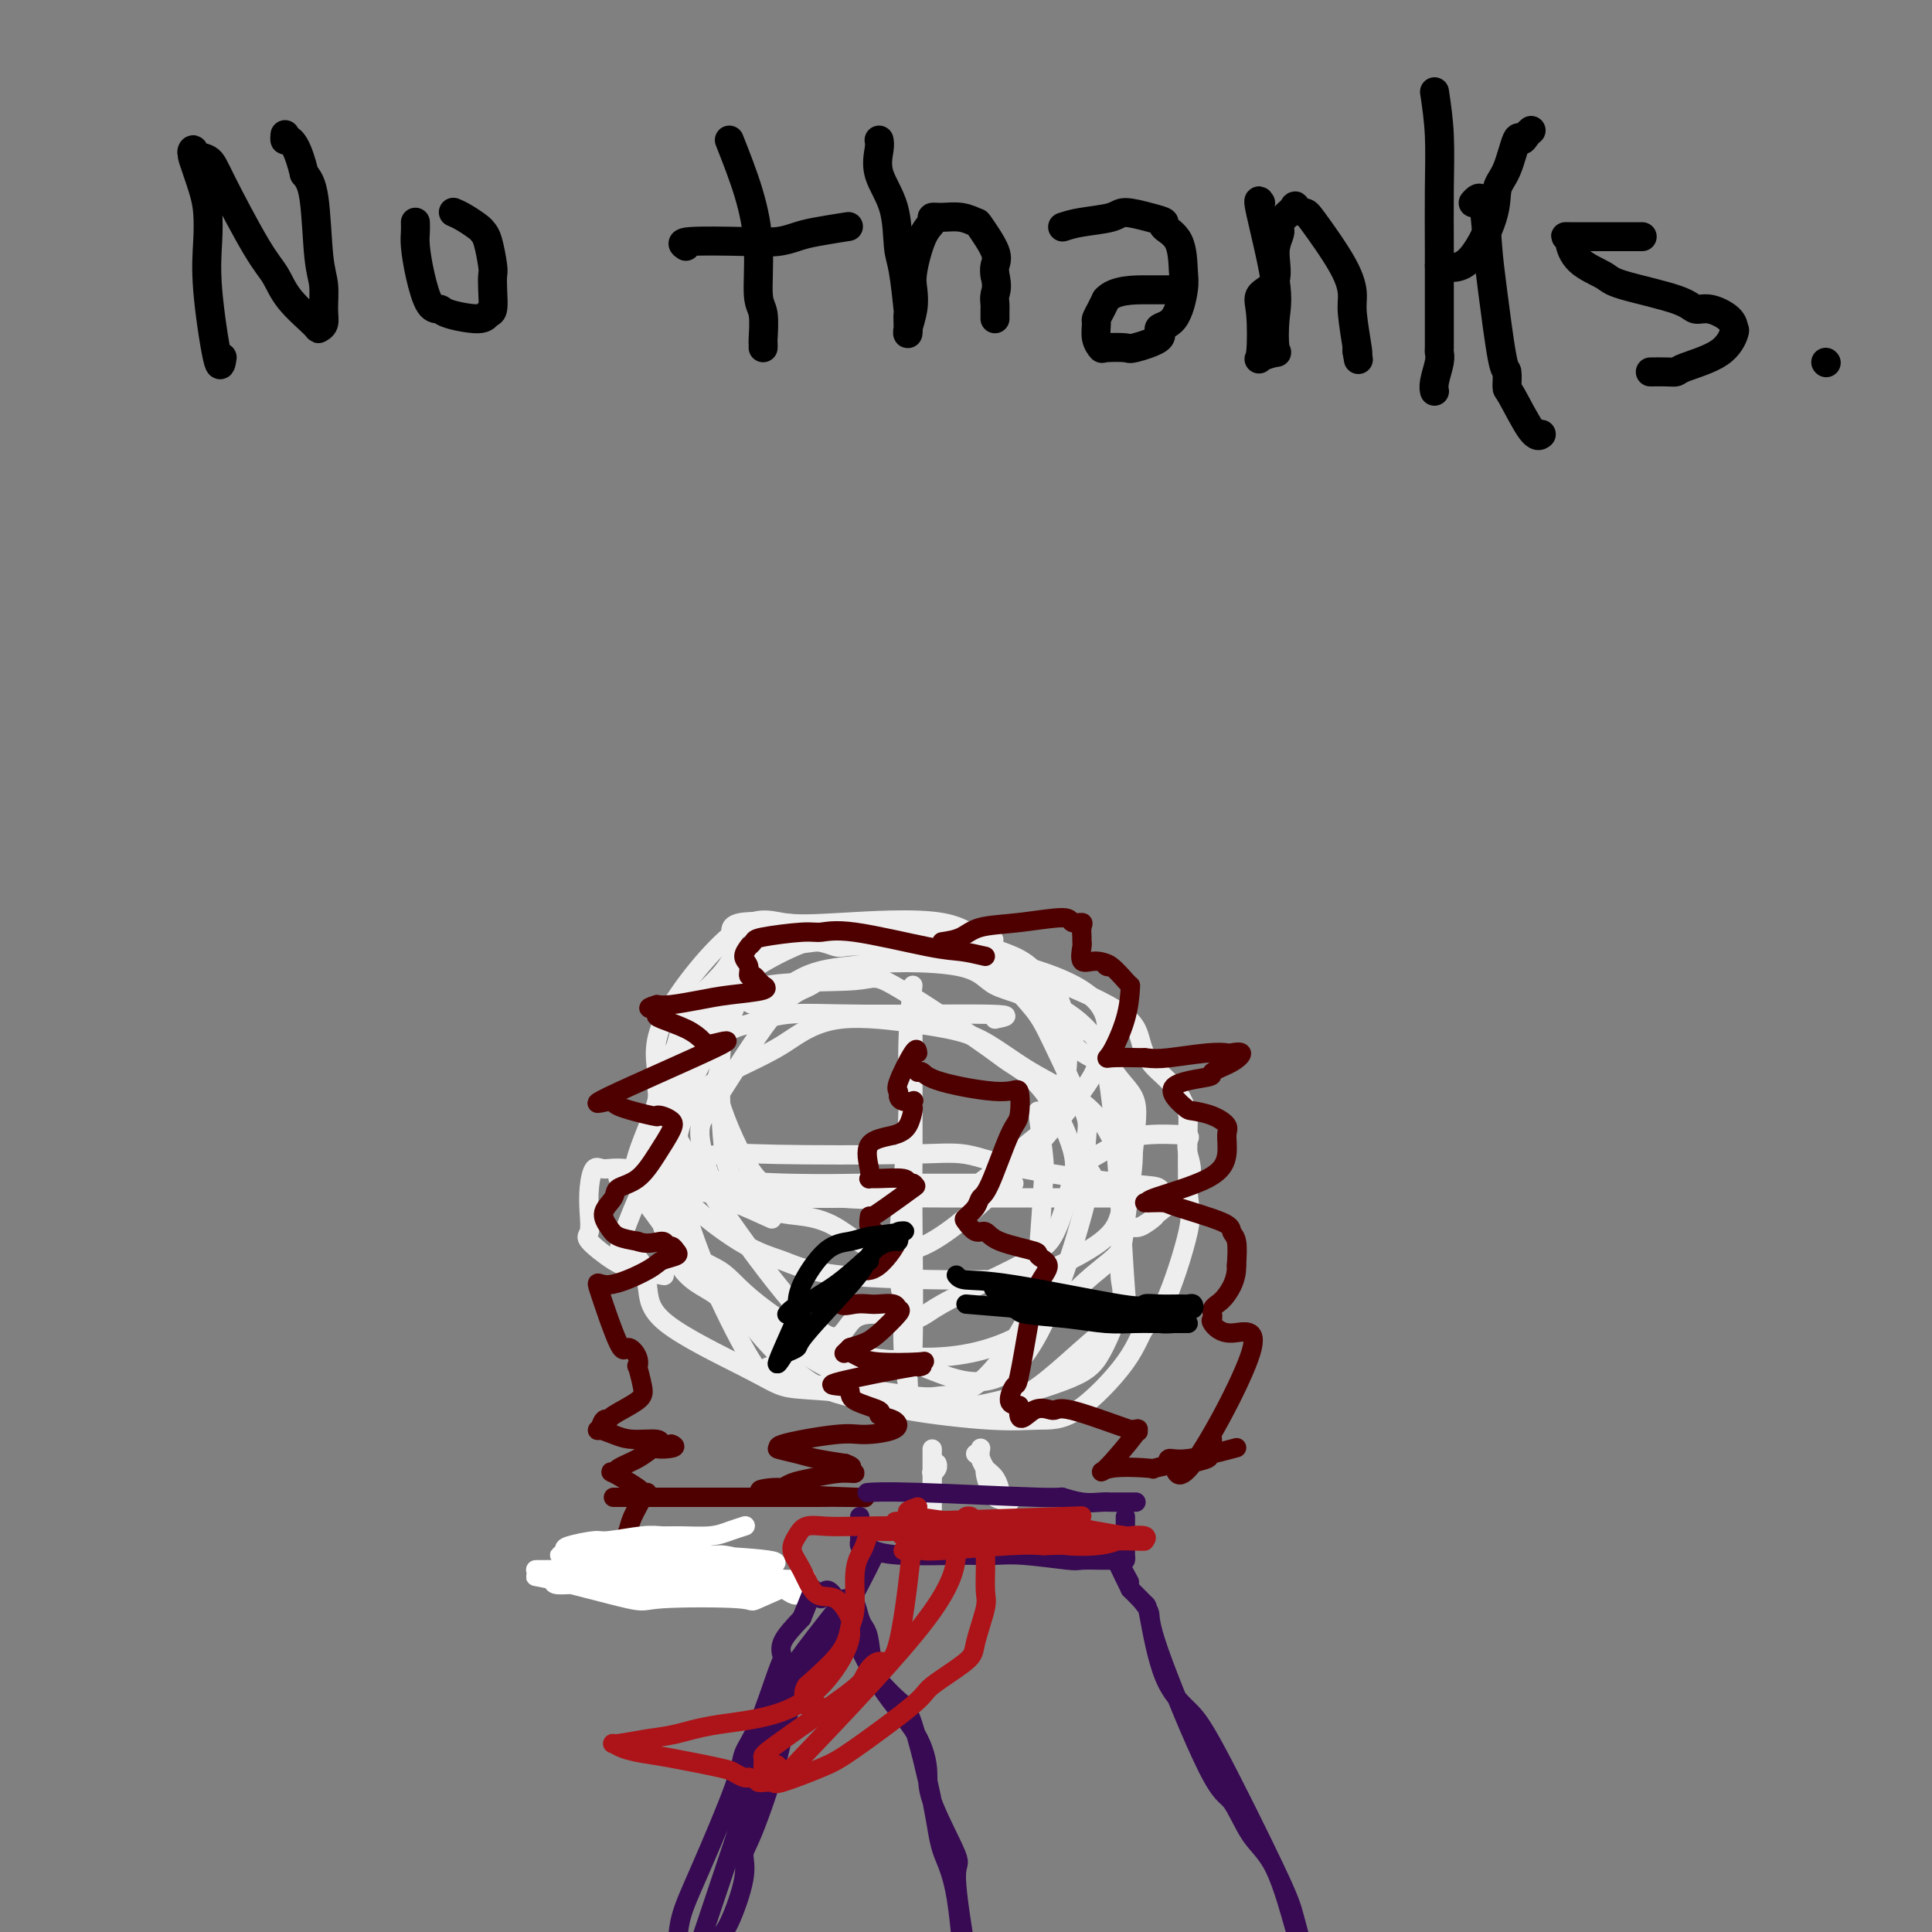 <svg viewBox='0 0 400 400' version='1.1' xmlns='http://www.w3.org/2000/svg' xmlns:xlink='http://www.w3.org/1999/xlink'><rect x="0" y="0" width="400" height="400" fill="#808080" stroke="none"/><g fill='none' stroke='#000000' stroke-width='6' stroke-linecap='round' stroke-linejoin='round'><path d='M46,74c-0.197,1.323 -0.394,2.647 -1,0c-0.606,-2.647 -1.620,-9.263 -2,-14c-0.380,-4.737 -0.126,-7.594 0,-10c0.126,-2.406 0.126,-4.362 0,-6c-0.126,-1.638 -0.376,-2.957 -1,-5c-0.624,-2.043 -1.621,-4.808 -2,-6c-0.379,-1.192 -0.139,-0.810 0,-1c0.139,-0.190 0.175,-0.953 0,-1c-0.175,-0.047 -0.563,0.622 0,1c0.563,0.378 2.077,0.465 3,1c0.923,0.535 1.257,1.516 3,5c1.743,3.484 4.897,9.470 7,13c2.103,3.530 3.156,4.604 4,6c0.844,1.396 1.480,3.113 3,5c1.520,1.887 3.925,3.944 5,5c1.075,1.056 0.821,1.112 1,1c0.179,-0.112 0.792,-0.393 1,-1c0.208,-0.607 0.012,-1.541 0,-3c-0.012,-1.459 0.162,-3.443 0,-5c-0.162,-1.557 -0.659,-2.689 -1,-6c-0.341,-3.311 -0.526,-8.803 -1,-12c-0.474,-3.197 -1.237,-4.098 -2,-5'/><path d='M63,36c-1.238,-5.159 -2.332,-6.558 -3,-7c-0.668,-0.442 -0.911,0.073 -1,0c-0.089,-0.073 -0.026,-0.735 0,-1c0.026,-0.265 0.013,-0.132 0,0'/><path d='M86,46c0.018,0.641 0.036,1.281 0,2c-0.036,0.719 -0.127,1.516 0,3c0.127,1.484 0.472,3.656 1,6c0.528,2.344 1.241,4.859 2,6c0.759,1.141 1.566,0.908 2,1c0.434,0.092 0.495,0.510 2,1c1.505,0.490 4.456,1.053 6,1c1.544,-0.053 1.682,-0.721 2,-1c0.318,-0.279 0.814,-0.169 1,-1c0.186,-0.831 0.060,-2.604 0,-4c-0.060,-1.396 -0.056,-2.414 0,-3c0.056,-0.586 0.163,-0.738 0,-2c-0.163,-1.262 -0.597,-3.634 -1,-5c-0.403,-1.366 -0.774,-1.725 -1,-2c-0.226,-0.275 -0.308,-0.465 -1,-1c-0.692,-0.535 -1.994,-1.413 -3,-2c-1.006,-0.587 -1.716,-0.882 -2,-1c-0.284,-0.118 -0.142,-0.059 0,0'/><path d='M151,29c1.456,3.685 2.912,7.370 4,11c1.088,3.630 1.808,7.206 2,11c0.192,3.794 -0.145,7.805 0,10c0.145,2.195 0.771,2.574 1,4c0.229,1.426 0.061,3.898 0,5c-0.061,1.102 -0.017,0.835 0,1c0.017,0.165 0.005,0.761 0,1c-0.005,0.239 -0.002,0.119 0,0'/><path d='M142,51c-0.638,-0.416 -1.276,-0.832 1,-1c2.276,-0.168 7.465,-0.087 11,0c3.535,0.087 5.414,0.181 7,0c1.586,-0.181 2.879,-0.636 4,-1c1.121,-0.364 2.071,-0.636 4,-1c1.929,-0.364 4.837,-0.818 6,-1c1.163,-0.182 0.582,-0.091 0,0'/><path d='M182,29c0.084,0.433 0.169,0.865 0,2c-0.169,1.135 -0.591,2.971 0,5c0.591,2.029 2.197,4.251 3,7c0.803,2.749 0.804,6.024 1,8c0.196,1.976 0.589,2.653 1,5c0.411,2.347 0.841,6.366 1,8c0.159,1.634 0.046,0.885 0,1c-0.046,0.115 -0.026,1.094 0,2c0.026,0.906 0.058,1.740 0,2c-0.058,0.260 -0.206,-0.055 0,-1c0.206,-0.945 0.767,-2.519 1,-4c0.233,-1.481 0.138,-2.870 0,-4c-0.138,-1.130 -0.320,-2.001 0,-4c0.320,-1.999 1.141,-5.125 2,-7c0.859,-1.875 1.754,-2.498 2,-3c0.246,-0.502 -0.158,-0.881 0,-1c0.158,-0.119 0.877,0.023 2,0c1.123,-0.023 2.651,-0.210 4,0c1.349,0.210 2.519,0.819 3,1c0.481,0.181 0.273,-0.065 1,1c0.727,1.065 2.388,3.441 3,5c0.612,1.559 0.175,2.303 0,3c-0.175,0.697 -0.087,1.349 0,2'/><path d='M206,57c0.619,2.503 0.166,3.262 0,4c-0.166,0.738 -0.044,1.455 0,2c0.044,0.545 0.012,0.917 0,1c-0.012,0.083 -0.003,-0.122 0,0c0.003,0.122 0.001,0.571 0,1c-0.001,0.429 -0.000,0.837 0,1c0.000,0.163 0.000,0.082 0,0'/><path d='M220,47c1.068,-0.346 2.137,-0.692 4,-1c1.863,-0.308 4.521,-0.578 6,-1c1.479,-0.422 1.780,-0.997 3,-1c1.220,-0.003 3.360,0.565 5,1c1.640,0.435 2.780,0.735 3,1c0.220,0.265 -0.481,0.495 0,1c0.481,0.505 2.144,1.286 3,3c0.856,1.714 0.903,4.360 1,6c0.097,1.640 0.243,2.275 0,4c-0.243,1.725 -0.874,4.539 -2,6c-1.126,1.461 -2.747,1.568 -3,2c-0.253,0.432 0.861,1.189 0,2c-0.861,0.811 -3.699,1.677 -5,2c-1.301,0.323 -1.066,0.104 -2,0c-0.934,-0.104 -3.036,-0.093 -4,0c-0.964,0.093 -0.791,0.268 -1,0c-0.209,-0.268 -0.799,-0.978 -1,-2c-0.201,-1.022 -0.013,-2.356 0,-3c0.013,-0.644 -0.150,-0.596 0,-1c0.150,-0.404 0.614,-1.258 1,-2c0.386,-0.742 0.693,-1.371 1,-2'/><path d='M229,62c1.694,-2.000 5.928,-2.000 8,-2c2.072,0.000 1.981,0.000 3,0c1.019,-0.000 3.148,-0.000 4,0c0.852,0.000 0.426,0.000 0,0'/><path d='M261,42c-0.338,-0.544 -0.676,-1.089 0,2c0.676,3.089 2.366,9.811 3,14c0.634,4.189 0.212,5.844 0,8c-0.212,2.156 -0.214,4.814 0,6c0.214,1.186 0.643,0.900 0,1c-0.643,0.100 -2.357,0.585 -3,1c-0.643,0.415 -0.216,0.762 0,-1c0.216,-1.762 0.220,-5.631 0,-8c-0.220,-2.369 -0.665,-3.238 0,-4c0.665,-0.762 2.439,-1.416 3,-3c0.561,-1.584 -0.090,-4.096 0,-6c0.090,-1.904 0.921,-3.200 1,-4c0.079,-0.800 -0.593,-1.104 0,-2c0.593,-0.896 2.453,-2.383 3,-3c0.547,-0.617 -0.217,-0.363 0,0c0.217,0.363 1.416,0.834 2,1c0.584,0.166 0.552,0.028 2,2c1.448,1.972 4.374,6.056 6,9c1.626,2.944 1.951,4.748 2,6c0.049,1.252 -0.179,1.953 0,4c0.179,2.047 0.765,5.442 1,7c0.235,1.558 0.117,1.279 0,1'/><path d='M281,73c0.467,2.800 0.133,0.800 0,0c-0.133,-0.800 -0.067,-0.400 0,0'/><path d='M297,19c0.423,2.841 0.845,5.682 1,9c0.155,3.318 0.041,7.112 0,11c-0.041,3.888 -0.010,7.869 0,13c0.010,5.131 -0.001,11.412 0,15c0.001,3.588 0.014,4.482 0,5c-0.014,0.518 -0.056,0.661 0,1c0.056,0.339 0.211,0.874 0,2c-0.211,1.126 -0.788,2.842 -1,4c-0.212,1.158 -0.061,1.760 0,2c0.061,0.240 0.030,0.120 0,0'/><path d='M298,55c1.988,0.434 3.975,0.868 6,-1c2.025,-1.868 4.087,-6.037 5,-9c0.913,-2.963 0.678,-4.720 1,-6c0.322,-1.280 1.200,-2.084 2,-4c0.800,-1.916 1.521,-4.944 2,-6c0.479,-1.056 0.716,-0.139 1,0c0.284,0.139 0.615,-0.501 1,-1c0.385,-0.499 0.824,-0.857 1,-1c0.176,-0.143 0.088,-0.072 0,0'/><path d='M305,42c0.748,-0.855 1.497,-1.710 2,0c0.503,1.710 0.762,5.986 1,9c0.238,3.014 0.456,4.766 1,9c0.544,4.234 1.413,10.950 2,14c0.587,3.050 0.893,2.435 1,3c0.107,0.565 0.015,2.309 0,3c-0.015,0.691 0.048,0.330 1,2c0.952,1.670 2.795,5.373 4,7c1.205,1.627 1.773,1.179 2,1c0.227,-0.179 0.114,-0.090 0,0'/><path d='M340,49c-0.214,-0.000 -0.428,-0.000 -1,0c-0.572,0.000 -1.503,0.000 -2,0c-0.497,-0.000 -0.561,-0.002 -3,0c-2.439,0.002 -7.253,0.007 -9,0c-1.747,-0.007 -0.429,-0.025 0,0c0.429,0.025 -0.033,0.093 0,1c0.033,0.907 0.561,2.654 2,4c1.439,1.346 3.791,2.293 5,3c1.209,0.707 1.277,1.176 4,2c2.723,0.824 8.102,2.004 11,3c2.898,0.996 3.314,1.808 4,2c0.686,0.192 1.643,-0.238 3,0c1.357,0.238 3.113,1.142 4,2c0.887,0.858 0.904,1.670 1,2c0.096,0.330 0.270,0.180 0,1c-0.270,0.820 -0.983,2.612 -3,4c-2.017,1.388 -5.336,2.372 -7,3c-1.664,0.628 -1.673,0.900 -2,1c-0.327,0.100 -0.973,0.027 -2,0c-1.027,-0.027 -2.436,-0.008 -3,0c-0.564,0.008 -0.282,0.004 0,0'/><path d='M378,75c0.000,0.000 0.100,0.100 0.1,0.1'/></g>
<g fill='none' stroke='#EEEEEE' stroke-width='4' stroke-linecap='round' stroke-linejoin='round'><path d='M205,195c0.945,-0.398 1.889,-0.796 -3,-1c-4.889,-0.204 -15.612,-0.213 -22,0c-6.388,0.213 -8.442,0.647 -11,1c-2.558,0.353 -5.619,0.625 -8,1c-2.381,0.375 -4.081,0.855 -6,4c-1.919,3.145 -4.058,8.956 -5,13c-0.942,4.044 -0.687,6.320 -1,8c-0.313,1.680 -1.196,2.762 0,7c1.196,4.238 4.469,11.630 7,15c2.531,3.370 4.319,2.718 7,3c2.681,0.282 6.255,1.497 11,2c4.745,0.503 10.660,0.293 15,0c4.340,-0.293 7.104,-0.670 9,-1c1.896,-0.330 2.922,-0.612 6,-3c3.078,-2.388 8.206,-6.881 11,-9c2.794,-2.119 3.254,-1.863 4,-4c0.746,-2.137 1.777,-6.665 2,-11c0.223,-4.335 -0.361,-8.475 -1,-11c-0.639,-2.525 -1.331,-3.433 -3,-5c-1.669,-1.567 -4.313,-3.791 -7,-5c-2.687,-1.209 -5.416,-1.402 -12,-2c-6.584,-0.598 -17.024,-1.599 -23,-2c-5.976,-0.401 -7.488,-0.200 -9,0'/><path d='M166,195c-8.725,-0.561 -8.538,0.038 -10,4c-1.462,3.962 -4.574,11.287 -6,15c-1.426,3.713 -1.165,3.815 -1,8c0.165,4.185 0.235,12.455 1,17c0.765,4.545 2.226,5.365 4,7c1.774,1.635 3.863,4.084 7,5c3.137,0.916 7.324,0.299 12,3c4.676,2.701 9.841,8.721 20,3c10.159,-5.721 25.313,-23.184 31,-31c5.687,-7.816 1.907,-5.986 -1,-9c-2.907,-3.014 -4.943,-10.872 -8,-15c-3.057,-4.128 -7.137,-4.525 -10,-6c-2.863,-1.475 -4.509,-4.030 -10,-5c-5.491,-0.970 -14.827,-0.357 -21,0c-6.173,0.357 -9.183,0.459 -12,0c-2.817,-0.459 -5.441,-1.479 -10,2c-4.559,3.479 -11.052,11.456 -14,17c-2.948,5.544 -2.352,8.654 -2,12c0.352,3.346 0.458,6.927 0,10c-0.458,3.073 -1.482,5.637 -1,11c0.482,5.363 2.469,13.525 5,18c2.531,4.475 5.606,5.261 8,7c2.394,1.739 4.106,4.430 10,7c5.894,2.570 15.970,5.020 22,6c6.030,0.980 8.015,0.490 10,0'/><path d='M190,281c9.312,0.317 16.593,-1.891 22,-5c5.407,-3.109 8.940,-7.119 12,-10c3.060,-2.881 5.649,-4.632 7,-6c1.351,-1.368 1.466,-2.351 2,-7c0.534,-4.649 1.488,-12.963 2,-18c0.512,-5.037 0.581,-6.795 -1,-9c-1.581,-2.205 -4.814,-4.855 -5,-9c-0.186,-4.145 2.675,-9.783 -11,-15c-13.675,-5.217 -43.886,-10.012 -57,-11c-13.114,-0.988 -9.132,1.831 -9,5c0.132,3.169 -3.586,6.687 -6,9c-2.414,2.313 -3.523,3.421 -5,8c-1.477,4.579 -3.321,12.629 -4,17c-0.679,4.371 -0.191,5.062 0,7c0.191,1.938 0.086,5.122 3,9c2.914,3.878 8.846,8.450 13,11c4.154,2.550 6.531,3.077 9,4c2.469,0.923 5.029,2.240 12,3c6.971,0.760 18.353,0.962 24,1c5.647,0.038 5.558,-0.090 7,0c1.442,0.090 4.415,0.397 9,-1c4.585,-1.397 10.781,-4.499 14,-7c3.219,-2.501 3.461,-4.402 4,-6c0.539,-1.598 1.376,-2.892 2,-6c0.624,-3.108 1.035,-8.031 0,-13c-1.035,-4.969 -3.518,-9.985 -6,-15'/><path d='M228,217c-2.251,-3.876 -4.878,-6.065 -8,-8c-3.122,-1.935 -6.739,-3.615 -9,-5c-2.261,-1.385 -3.167,-2.475 -9,-4c-5.833,-1.525 -16.592,-3.487 -22,-4c-5.408,-0.513 -5.464,0.422 -7,0c-1.536,-0.422 -4.552,-2.201 -10,0c-5.448,2.201 -13.329,8.384 -17,14c-3.671,5.616 -3.131,10.666 -5,13c-1.869,2.334 -6.147,1.952 -1,12c5.147,10.048 19.720,30.525 27,38c7.280,7.475 7.269,1.948 10,0c2.731,-1.948 8.204,-0.316 11,0c2.796,0.316 2.914,-0.685 7,-3c4.086,-2.315 12.141,-5.945 16,-8c3.859,-2.055 3.522,-2.534 4,-3c0.478,-0.466 1.772,-0.917 3,-3c1.228,-2.083 2.390,-5.797 3,-8c0.610,-2.203 0.669,-2.896 1,-4c0.331,-1.104 0.936,-2.620 0,-6c-0.936,-3.380 -3.413,-8.625 -6,-12c-2.587,-3.375 -5.285,-4.880 -7,-6c-1.715,-1.120 -2.446,-1.855 -7,-5c-4.554,-3.145 -12.932,-8.699 -17,-11c-4.068,-2.301 -3.826,-1.350 -8,-1c-4.174,0.350 -12.764,0.100 -18,1c-5.236,0.900 -7.118,2.950 -9,5'/><path d='M150,209c-4.015,6.306 -9.552,19.572 -12,26c-2.448,6.428 -1.806,6.018 -1,9c0.806,2.982 1.777,9.357 4,13c2.223,3.643 5.699,4.555 8,6c2.301,1.445 3.427,3.422 8,7c4.573,3.578 12.594,8.757 17,11c4.406,2.243 5.198,1.552 7,1c1.802,-0.552 4.616,-0.963 10,1c5.384,1.963 13.339,6.302 20,-1c6.661,-7.302 12.028,-26.245 14,-34c1.972,-7.755 0.550,-4.323 0,-5c-0.550,-0.677 -0.226,-5.463 0,-8c0.226,-2.537 0.355,-2.825 -1,-6c-1.355,-3.175 -4.193,-9.237 -6,-13c-1.807,-3.763 -2.583,-5.227 -4,-7c-1.417,-1.773 -3.475,-3.855 -5,-6c-1.525,-2.145 -2.516,-4.353 -6,-6c-3.484,-1.647 -9.461,-2.732 -14,-3c-4.539,-0.268 -7.639,0.280 -10,0c-2.361,-0.280 -3.981,-1.388 -9,0c-5.019,1.388 -13.435,5.272 -20,11c-6.565,5.728 -11.278,13.300 -13,17c-1.722,3.700 -0.451,3.528 -1,6c-0.549,2.472 -2.917,7.589 -4,11c-1.083,3.411 -0.881,5.118 0,7c0.881,1.882 2.440,3.941 4,6'/><path d='M136,252c3.184,4.687 9.144,9.905 13,14c3.856,4.095 5.609,7.065 8,10c2.391,2.935 5.419,5.833 8,8c2.581,2.167 4.714,3.602 10,5c5.286,1.398 13.726,2.758 19,3c5.274,0.242 7.381,-0.635 10,-1c2.619,-0.365 5.751,-0.217 11,-4c5.249,-3.783 12.615,-11.496 16,-13c3.385,-1.504 2.789,3.201 2,-7c-0.789,-10.201 -1.770,-35.308 -4,-46c-2.230,-10.692 -5.709,-6.970 -8,-7c-2.291,-0.030 -3.395,-3.812 -6,-6c-2.605,-2.188 -6.710,-2.782 -9,-4c-2.290,-1.218 -2.763,-3.060 -8,-4c-5.237,-0.940 -15.237,-0.979 -21,0c-5.763,0.979 -7.288,2.976 -9,4c-1.712,1.024 -3.613,1.077 -7,5c-3.387,3.923 -8.262,11.717 -11,16c-2.738,4.283 -3.338,5.054 -4,6c-0.662,0.946 -1.384,2.069 -1,5c0.384,2.931 1.876,7.672 3,10c1.124,2.328 1.879,2.242 4,3c2.121,0.758 5.606,2.359 7,3c1.394,0.641 0.697,0.320 0,0'/><path d='M189,204c-0.443,3.778 -0.885,7.557 -1,12c-0.115,4.443 0.098,9.552 0,14c-0.098,4.448 -0.505,8.237 -1,14c-0.495,5.763 -1.076,13.500 -1,18c0.076,4.500 0.809,5.764 1,8c0.191,2.236 -0.159,5.446 0,9c0.159,3.554 0.827,7.454 1,8c0.173,0.546 -0.150,-2.261 0,-3c0.150,-0.739 0.772,0.590 1,-5c0.228,-5.590 0.061,-18.100 0,-26c-0.061,-7.900 -0.016,-11.190 0,-14c0.016,-2.810 0.004,-5.142 0,-7c-0.004,-1.858 -0.001,-3.244 0,-6c0.001,-2.756 0.000,-6.882 0,-9c-0.000,-2.118 -0.000,-2.227 0,-3c0.000,-0.773 0.000,-2.208 0,-3c-0.000,-0.792 -0.000,-0.941 0,-1c0.000,-0.059 0.000,-0.030 0,0'/><path d='M137,246c2.899,0.309 5.799,0.619 10,1c4.201,0.381 9.704,0.834 16,1c6.296,0.166 13.383,0.044 19,0c5.617,-0.044 9.762,-0.012 13,0c3.238,0.012 5.568,0.003 11,0c5.432,-0.003 13.968,0.001 18,0c4.032,-0.001 3.562,-0.007 5,0c1.438,0.007 4.784,0.029 7,0c2.216,-0.029 3.303,-0.107 4,0c0.697,0.107 1.004,0.399 1,0c-0.004,-0.399 -0.320,-1.491 -1,-2c-0.680,-0.509 -1.724,-0.437 -7,-1c-5.276,-0.563 -14.784,-1.760 -21,-3c-6.216,-1.240 -9.141,-2.522 -12,-3c-2.859,-0.478 -5.654,-0.153 -13,0c-7.346,0.153 -19.243,0.135 -26,0c-6.757,-0.135 -8.372,-0.386 -12,0c-3.628,0.386 -9.268,1.410 -12,2c-2.732,0.590 -2.554,0.746 -3,1c-0.446,0.254 -1.514,0.607 -3,1c-1.486,0.393 -3.388,0.827 -3,1c0.388,0.173 3.066,0.085 4,0c0.934,-0.085 0.124,-0.167 5,0c4.876,0.167 15.438,0.584 26,1'/><path d='M163,245c8.208,0.155 11.227,0.041 15,0c3.773,-0.041 8.300,-0.011 12,0c3.700,0.011 6.573,0.003 10,0c3.427,-0.003 7.408,-0.001 9,0c1.592,0.001 0.796,0.000 0,0'/><path d='M224,241c2.513,-1.468 5.026,-2.937 7,-4c1.974,-1.063 3.411,-1.722 6,-2c2.589,-0.278 6.332,-0.175 8,0c1.668,0.175 1.262,0.423 1,1c-0.262,0.577 -0.381,1.483 0,3c0.381,1.517 1.262,3.645 0,6c-1.262,2.355 -4.668,4.936 -6,6c-1.332,1.064 -0.592,0.611 -1,1c-0.408,0.389 -1.965,1.620 -3,2c-1.035,0.380 -1.548,-0.090 -2,0c-0.452,0.090 -0.843,0.740 -1,1c-0.157,0.260 -0.078,0.130 0,0'/><path d='M142,245c0.150,-0.190 0.299,-0.380 -2,-1c-2.299,-0.620 -7.047,-1.672 -10,-2c-2.953,-0.328 -4.111,0.066 -5,0c-0.889,-0.066 -1.510,-0.592 -2,0c-0.490,0.592 -0.848,2.301 -1,4c-0.152,1.699 -0.097,3.386 0,5c0.097,1.614 0.237,3.154 0,4c-0.237,0.846 -0.851,0.997 0,2c0.851,1.003 3.166,2.856 5,4c1.834,1.144 3.186,1.577 5,2c1.814,0.423 4.090,0.835 5,1c0.910,0.165 0.455,0.082 0,0'/><path d='M206,211c2.091,-0.437 4.181,-0.874 -1,-1c-5.181,-0.126 -17.634,0.058 -26,0c-8.366,-0.058 -12.647,-0.357 -16,0c-3.353,0.357 -5.780,1.369 -8,2c-2.220,0.631 -4.233,0.879 -7,4c-2.767,3.121 -6.288,9.114 -8,13c-1.712,3.886 -1.617,5.665 -2,8c-0.383,2.335 -1.245,5.227 -1,9c0.245,3.773 1.597,8.427 3,11c1.403,2.573 2.856,3.066 4,4c1.144,0.934 1.978,2.308 6,6c4.022,3.692 11.231,9.701 16,13c4.769,3.299 7.099,3.889 9,5c1.901,1.111 3.374,2.743 5,4c1.626,1.257 3.405,2.138 8,3c4.595,0.862 12.007,1.706 17,2c4.993,0.294 7.569,0.039 10,0c2.431,-0.039 4.719,0.138 8,-2c3.281,-2.138 7.555,-6.590 10,-10c2.445,-3.410 3.061,-5.778 4,-7c0.939,-1.222 2.200,-1.297 4,-5c1.800,-3.703 4.138,-11.036 5,-15c0.862,-3.964 0.246,-4.561 0,-8c-0.246,-3.439 -0.123,-9.719 0,-16'/><path d='M246,231c-1.426,-5.683 -4.990,-7.889 -7,-10c-2.010,-2.111 -2.467,-4.125 -3,-6c-0.533,-1.875 -1.143,-3.610 -5,-6c-3.857,-2.390 -10.960,-5.434 -16,-7c-5.040,-1.566 -8.016,-1.653 -11,-2c-2.984,-0.347 -5.976,-0.954 -11,-1c-5.024,-0.046 -12.080,0.469 -17,1c-4.920,0.531 -7.705,1.079 -11,3c-3.295,1.921 -7.100,5.215 -9,5c-1.900,-0.215 -1.896,-3.938 -7,5c-5.104,8.938 -15.318,30.537 -19,40c-3.682,9.463 -0.832,6.791 1,7c1.832,0.209 2.646,3.298 3,6c0.354,2.702 0.247,5.017 4,8c3.753,2.983 11.366,6.635 16,9c4.634,2.365 6.290,3.441 8,4c1.710,0.559 3.474,0.599 9,1c5.526,0.401 14.812,1.163 20,2c5.188,0.837 6.276,1.748 11,1c4.724,-0.748 13.084,-3.155 18,-5c4.916,-1.845 6.390,-3.128 8,-6c1.610,-2.872 3.357,-7.333 4,-10c0.643,-2.667 0.183,-3.540 0,-5c-0.183,-1.460 -0.088,-3.509 0,-7c0.088,-3.491 0.168,-8.426 0,-12c-0.168,-3.574 -0.584,-5.787 -1,-8'/><path d='M231,238c-2.527,-7.706 -8.343,-10.970 -12,-13c-3.657,-2.030 -5.153,-2.824 -7,-4c-1.847,-1.176 -4.044,-2.734 -6,-4c-1.956,-1.266 -3.670,-2.242 -6,-3c-2.330,-0.758 -5.275,-1.299 -10,-2c-4.725,-0.701 -11.230,-1.562 -16,-1c-4.770,0.562 -7.805,2.545 -10,4c-2.195,1.455 -3.552,2.380 -9,5c-5.448,2.620 -14.988,6.935 -15,19c-0.012,12.065 9.506,31.881 14,40c4.494,8.119 3.966,4.540 5,4c1.034,-0.540 3.629,1.960 6,3c2.371,1.040 4.516,0.621 9,1c4.484,0.379 11.306,1.555 15,2c3.694,0.445 4.261,0.158 6,0c1.739,-0.158 4.652,-0.189 8,-3c3.348,-2.811 7.133,-8.403 9,-12c1.867,-3.597 1.817,-5.200 2,-7c0.183,-1.800 0.599,-3.797 1,-8c0.401,-4.203 0.788,-10.611 1,-14c0.212,-3.389 0.249,-3.759 0,-6c-0.249,-2.241 -0.786,-6.355 -1,-8c-0.214,-1.645 -0.107,-0.823 0,0'/></g>
<g fill='none' stroke='#4E0000' stroke-width='4' stroke-linecap='round' stroke-linejoin='round'><path d='M204,198c-1.723,-0.401 -3.446,-0.802 -5,-1c-1.554,-0.198 -2.938,-0.194 -7,-1c-4.062,-0.806 -10.800,-2.424 -15,-3c-4.200,-0.576 -5.862,-0.112 -7,0c-1.138,0.112 -1.754,-0.129 -4,0c-2.246,0.129 -6.123,0.629 -8,1c-1.877,0.371 -1.753,0.613 -2,1c-0.247,0.387 -0.866,0.921 -1,1c-0.134,0.079 0.216,-0.295 0,0c-0.216,0.295 -0.997,1.259 -1,2c-0.003,0.741 0.774,1.260 1,2c0.226,0.740 -0.099,1.700 0,2c0.099,0.300 0.621,-0.060 1,0c0.379,0.060 0.616,0.541 1,1c0.384,0.459 0.916,0.896 1,1c0.084,0.104 -0.281,-0.126 0,0c0.281,0.126 1.208,0.608 0,1c-1.208,0.392 -4.551,0.693 -7,1c-2.449,0.307 -4.006,0.621 -6,1c-1.994,0.379 -4.427,0.823 -6,1c-1.573,0.177 -2.287,0.089 -3,0'/><path d='M136,208c-3.251,0.949 -0.879,0.821 0,1c0.879,0.179 0.263,0.664 0,1c-0.263,0.336 -0.174,0.522 1,1c1.174,0.478 3.433,1.246 5,2c1.567,0.754 2.442,1.493 3,2c0.558,0.507 0.799,0.783 1,1c0.201,0.217 0.362,0.375 2,0c1.638,-0.375 4.752,-1.284 0,1c-4.752,2.284 -17.368,7.761 -22,10c-4.632,2.239 -1.278,1.240 0,1c1.278,-0.240 0.479,0.278 2,1c1.521,0.722 5.362,1.647 7,2c1.638,0.353 1.071,0.133 1,0c-0.071,-0.133 0.352,-0.180 1,0c0.648,0.180 1.522,0.586 2,1c0.478,0.414 0.561,0.834 0,2c-0.561,1.166 -1.766,3.078 -3,5c-1.234,1.922 -2.496,3.855 -4,5c-1.504,1.145 -3.250,1.501 -4,2c-0.750,0.499 -0.505,1.142 -1,2c-0.495,0.858 -1.731,1.931 -2,3c-0.269,1.069 0.427,2.134 1,3c0.573,0.866 1.021,1.533 2,2c0.979,0.467 2.490,0.733 4,1'/><path d='M132,257c2.167,0.864 4.086,0.024 5,0c0.914,-0.024 0.823,0.767 1,1c0.177,0.233 0.622,-0.091 1,0c0.378,0.091 0.691,0.598 1,1c0.309,0.402 0.615,0.699 0,1c-0.615,0.301 -2.151,0.605 -3,1c-0.849,0.395 -1.010,0.882 -3,2c-1.990,1.118 -5.808,2.869 -8,3c-2.192,0.131 -2.759,-1.358 -2,1c0.759,2.358 2.843,8.562 4,11c1.157,2.438 1.385,1.111 2,1c0.615,-0.111 1.616,0.994 2,2c0.384,1.006 0.152,1.912 0,2c-0.152,0.088 -0.222,-0.641 0,0c0.222,0.641 0.736,2.653 1,4c0.264,1.347 0.278,2.029 -1,3c-1.278,0.971 -3.847,2.231 -5,3c-1.153,0.769 -0.889,1.046 -1,1c-0.111,-0.046 -0.598,-0.415 -1,0c-0.402,0.415 -0.720,1.613 -1,2c-0.280,0.387 -0.521,-0.036 0,0c0.521,0.036 1.805,0.532 3,1c1.195,0.468 2.300,0.909 4,1c1.700,0.091 3.996,-0.168 5,0c1.004,0.168 0.715,0.762 1,1c0.285,0.238 1.142,0.119 2,0'/><path d='M139,299c1.957,0.716 -0.651,1.005 -2,1c-1.349,-0.005 -1.438,-0.305 -2,0c-0.562,0.305 -1.596,1.217 -3,2c-1.404,0.783 -3.176,1.439 -4,2c-0.824,0.561 -0.699,1.026 -1,1c-0.301,-0.026 -1.027,-0.543 0,0c1.027,0.543 3.808,2.146 5,3c1.192,0.854 0.796,0.959 1,1c0.204,0.041 1.008,0.017 1,0c-0.008,-0.017 -0.828,-0.028 -1,0c-0.172,0.028 0.305,0.094 0,1c-0.305,0.906 -1.394,2.653 -2,4c-0.606,1.347 -0.731,2.294 -1,3c-0.269,0.706 -0.681,1.170 -1,2c-0.319,0.830 -0.544,2.026 -1,3c-0.456,0.974 -1.143,1.725 -1,2c0.143,0.275 1.116,0.074 2,0c0.884,-0.074 1.679,-0.020 3,0c1.321,0.020 3.169,0.005 4,0c0.831,-0.005 0.645,-0.001 1,0c0.355,0.001 1.250,0.000 2,0c0.750,-0.000 1.356,-0.000 2,0c0.644,0.000 1.327,0.000 2,0c0.673,-0.000 1.337,-0.000 2,0'/><path d='M145,324c2.644,0.311 0.756,0.089 0,0c-0.756,-0.089 -0.378,-0.044 0,0'/><path d='M195,195c1.410,-0.216 2.821,-0.432 4,-1c1.179,-0.568 2.127,-1.487 4,-2c1.873,-0.513 4.670,-0.619 8,-1c3.330,-0.381 7.194,-1.038 9,-1c1.806,0.038 1.556,0.770 2,1c0.444,0.230 1.584,-0.043 2,0c0.416,0.043 0.109,0.401 0,1c-0.109,0.599 -0.021,1.438 0,2c0.021,0.562 -0.024,0.848 0,1c0.024,0.152 0.118,0.171 0,1c-0.118,0.829 -0.447,2.468 0,3c0.447,0.532 1.671,-0.043 3,0c1.329,0.043 2.762,0.705 3,1c0.238,0.295 -0.721,0.222 -1,0c-0.279,-0.222 0.120,-0.594 1,0c0.880,0.594 2.240,2.153 3,3c0.760,0.847 0.920,0.984 1,1c0.080,0.016 0.079,-0.087 0,1c-0.079,1.087 -0.238,3.363 -1,6c-0.762,2.637 -2.128,5.633 -3,7c-0.872,1.367 -1.249,1.105 0,1c1.249,-0.105 4.125,-0.052 7,0'/><path d='M237,219c1.793,0.215 2.776,0.252 5,0c2.224,-0.252 5.689,-0.794 8,-1c2.311,-0.206 3.469,-0.077 4,0c0.531,0.077 0.437,0.100 1,0c0.563,-0.100 1.783,-0.324 2,0c0.217,0.324 -0.569,1.197 -2,2c-1.431,0.803 -3.507,1.535 -4,2c-0.493,0.465 0.598,0.663 -1,1c-1.598,0.337 -5.885,0.815 -7,2c-1.115,1.185 0.941,3.079 2,4c1.059,0.921 1.122,0.871 2,1c0.878,0.129 2.571,0.438 4,1c1.429,0.562 2.595,1.376 3,2c0.405,0.624 0.051,1.057 0,2c-0.051,0.943 0.203,2.396 0,4c-0.203,1.604 -0.862,3.358 -4,5c-3.138,1.642 -8.753,3.172 -11,4c-2.247,0.828 -1.125,0.955 -1,1c0.125,0.045 -0.747,0.007 -1,0c-0.253,-0.007 0.113,0.015 1,0c0.887,-0.015 2.294,-0.067 3,0c0.706,0.067 0.711,0.253 3,1c2.289,0.747 6.861,2.056 9,3c2.139,0.944 1.845,1.523 2,2c0.155,0.477 0.759,0.850 1,2c0.241,1.150 0.121,3.075 0,5'/><path d='M256,262c0.116,2.643 -1.093,4.750 -2,6c-0.907,1.250 -1.513,1.642 -2,2c-0.487,0.358 -0.854,0.680 -1,1c-0.146,0.320 -0.069,0.638 0,1c0.069,0.362 0.131,0.769 0,1c-0.131,0.231 -0.455,0.288 0,1c0.455,0.712 1.688,2.080 4,2c2.312,-0.080 5.704,-1.609 4,4c-1.704,5.609 -8.503,18.356 -12,23c-3.497,4.644 -3.692,1.184 -4,0c-0.308,-1.184 -0.729,-0.094 -1,0c-0.271,0.094 -0.392,-0.810 0,-1c0.392,-0.190 1.298,0.333 4,0c2.702,-0.333 7.201,-1.524 9,-2c1.799,-0.476 0.900,-0.238 0,0'/><path d='M190,218c-0.082,-0.625 -0.164,-1.250 -1,0c-0.836,1.250 -2.427,4.374 -3,6c-0.573,1.626 -0.129,1.755 0,2c0.129,0.245 -0.057,0.605 0,1c0.057,0.395 0.355,0.825 1,1c0.645,0.175 1.635,0.095 2,0c0.365,-0.095 0.106,-0.205 0,0c-0.106,0.205 -0.057,0.723 0,1c0.057,0.277 0.124,0.312 0,1c-0.124,0.688 -0.439,2.031 -1,3c-0.561,0.969 -1.366,1.566 -3,2c-1.634,0.434 -4.095,0.705 -5,2c-0.905,1.295 -0.253,3.614 0,5c0.253,1.386 0.105,1.839 0,2c-0.105,0.161 -0.169,0.029 0,0c0.169,-0.029 0.571,0.044 2,0c1.429,-0.044 3.885,-0.204 5,0c1.115,0.204 0.890,0.773 1,1c0.110,0.227 0.555,0.114 1,0'/><path d='M189,245c0.978,0.458 -0.077,1.102 0,1c0.077,-0.102 1.288,-0.948 0,0c-1.288,0.948 -5.073,3.692 -7,5c-1.927,1.308 -1.996,1.179 -2,1c-0.004,-0.179 0.055,-0.408 0,0c-0.055,0.408 -0.226,1.451 0,2c0.226,0.549 0.850,0.602 1,1c0.150,0.398 -0.173,1.142 1,1c1.173,-0.142 3.842,-1.169 4,0c0.158,1.169 -2.195,4.535 -4,6c-1.805,1.465 -3.060,1.031 -4,1c-0.940,-0.031 -1.564,0.342 -2,1c-0.436,0.658 -0.685,1.602 -1,2c-0.315,0.398 -0.696,0.251 -1,1c-0.304,0.749 -0.530,2.396 0,3c0.530,0.604 1.815,0.166 3,0c1.185,-0.166 2.268,-0.058 3,0c0.732,0.058 1.112,0.067 2,0c0.888,-0.067 2.285,-0.211 3,0c0.715,0.211 0.747,0.778 1,1c0.253,0.222 0.728,0.101 0,1c-0.728,0.899 -2.657,2.819 -4,4c-1.343,1.181 -2.098,1.623 -3,2c-0.902,0.377 -1.951,0.688 -3,1'/><path d='M176,279c-1.656,1.631 -1.294,1.208 -1,1c0.294,-0.208 0.522,-0.200 1,0c0.478,0.200 1.207,0.594 2,1c0.793,0.406 1.649,0.824 4,1c2.351,0.176 6.196,0.110 8,0c1.804,-0.110 1.568,-0.265 1,0c-0.568,0.265 -1.469,0.949 -1,1c0.469,0.051 2.306,-0.531 -1,0c-3.306,0.531 -11.756,2.173 -15,3c-3.244,0.827 -1.282,0.838 0,1c1.282,0.162 1.884,0.476 2,1c0.116,0.524 -0.255,1.257 1,2c1.255,0.743 4.135,1.496 5,2c0.865,0.504 -0.283,0.760 0,1c0.283,0.240 1.999,0.463 3,1c1.001,0.537 1.287,1.388 0,2c-1.287,0.612 -4.145,0.986 -6,1c-1.855,0.014 -2.705,-0.333 -6,0c-3.295,0.333 -9.034,1.346 -11,2c-1.966,0.654 -0.159,0.949 0,1c0.159,0.051 -1.328,-0.141 -1,0c0.328,0.141 2.473,0.615 4,1c1.527,0.385 2.436,0.681 4,1c1.564,0.319 3.782,0.659 6,1'/><path d='M175,303c2.150,0.781 1.026,0.734 1,1c-0.026,0.266 1.048,0.846 1,1c-0.048,0.154 -1.216,-0.117 -3,0c-1.784,0.117 -4.185,0.623 -6,1c-1.815,0.377 -3.046,0.627 -4,1c-0.954,0.373 -1.632,0.871 -2,1c-0.368,0.129 -0.428,-0.109 -2,0c-1.572,0.109 -4.657,0.565 -1,1c3.657,0.435 14.055,0.849 18,1c3.945,0.151 1.435,0.041 -1,0c-2.435,-0.041 -4.796,-0.011 -7,0c-2.204,0.011 -4.250,0.003 -7,0c-2.750,-0.003 -6.205,-0.001 -9,0c-2.795,0.001 -4.931,0.000 -9,0c-4.069,-0.000 -10.070,-0.000 -13,0c-2.930,0.000 -2.789,0.000 -3,0c-0.211,-0.000 -0.775,-0.000 -1,0c-0.225,0.000 -0.113,0.000 0,0'/><path d='M190,222c0.302,-0.156 0.604,-0.312 1,0c0.396,0.312 0.887,1.091 4,2c3.113,0.909 8.849,1.949 12,2c3.151,0.051 3.717,-0.888 4,0c0.283,0.888 0.284,3.603 0,5c-0.284,1.397 -0.854,1.478 -2,4c-1.146,2.522 -2.869,7.486 -4,10c-1.131,2.514 -1.670,2.576 -2,3c-0.330,0.424 -0.450,1.208 -1,2c-0.550,0.792 -1.530,1.591 -2,2c-0.470,0.409 -0.429,0.428 0,1c0.429,0.572 1.247,1.697 2,2c0.753,0.303 1.440,-0.215 2,0c0.560,0.215 0.991,1.164 3,2c2.009,0.836 5.594,1.560 7,2c1.406,0.440 0.633,0.595 1,1c0.367,0.405 1.876,1.058 2,2c0.124,0.942 -1.135,2.172 -2,4c-0.865,1.828 -1.337,4.255 -2,8c-0.663,3.745 -1.518,8.808 -2,11c-0.482,2.192 -0.591,1.513 -1,2c-0.409,0.487 -1.117,2.139 -1,3c0.117,0.861 1.058,0.930 2,1'/><path d='M211,291c-0.477,4.695 1.329,1.934 3,1c1.671,-0.934 3.206,-0.039 4,0c0.794,0.039 0.845,-0.777 4,0c3.155,0.777 9.412,3.149 12,4c2.588,0.851 1.506,0.182 1,0c-0.506,-0.182 -0.434,0.123 0,0c0.434,-0.123 1.232,-0.673 0,1c-1.232,1.673 -4.494,5.569 -6,7c-1.506,1.431 -1.255,0.398 1,0c2.255,-0.398 6.514,-0.162 8,0c1.486,0.162 0.197,0.251 1,0c0.803,-0.251 3.697,-0.842 5,-1c1.303,-0.158 1.015,0.116 2,0c0.985,-0.116 3.245,-0.622 4,-1c0.755,-0.378 0.006,-0.627 0,-1c-0.006,-0.373 0.730,-0.871 1,-1c0.270,-0.129 0.072,0.110 0,0c-0.072,-0.110 -0.019,-0.568 0,-1c0.019,-0.432 0.006,-0.838 0,-1c-0.006,-0.162 -0.003,-0.081 0,0'/></g>
<g fill='none' stroke='#FFFFFF' stroke-width='4' stroke-linecap='round' stroke-linejoin='round'><path d='M130,328c2.550,0.030 5.099,0.061 8,0c2.901,-0.061 6.153,-0.213 9,0c2.847,0.213 5.289,0.793 8,1c2.711,0.207 5.691,0.043 7,0c1.309,-0.043 0.947,0.037 1,0c0.053,-0.037 0.520,-0.190 1,0c0.480,0.190 0.971,0.723 1,1c0.029,0.277 -0.406,0.299 -1,0c-0.594,-0.299 -1.346,-0.917 -2,-1c-0.654,-0.083 -1.208,0.370 -4,0c-2.792,-0.370 -7.820,-1.563 -11,-2c-3.180,-0.437 -4.512,-0.117 -6,0c-1.488,0.117 -3.131,0.032 -5,0c-1.869,-0.032 -3.962,-0.009 -7,0c-3.038,0.009 -7.019,0.005 -11,0'/><path d='M118,327c-9.102,-0.706 -8.357,-0.970 -4,0c4.357,0.970 12.326,3.173 16,4c3.674,0.827 3.052,0.278 7,0c3.948,-0.278 12.465,-0.284 16,0c3.535,0.284 2.088,0.857 4,0c1.912,-0.857 7.184,-3.143 9,-4c1.816,-0.857 0.178,-0.283 -1,0c-1.178,0.283 -1.895,0.276 -3,0c-1.105,-0.276 -2.599,-0.820 -4,-1c-1.401,-0.180 -2.711,0.005 -7,0c-4.289,-0.005 -11.559,-0.198 -16,0c-4.441,0.198 -6.054,0.789 -8,1c-1.946,0.211 -4.223,0.042 -6,0c-1.777,-0.042 -3.052,0.041 -4,0c-0.948,-0.041 -1.569,-0.207 -2,0c-0.431,0.207 -0.674,0.788 0,1c0.674,0.212 2.263,0.057 4,0c1.737,-0.057 3.621,-0.015 6,0c2.379,0.015 5.251,0.004 9,0c3.749,-0.004 8.374,-0.002 13,0'/><path d='M147,328c5.755,0.215 5.143,0.254 6,0c0.857,-0.254 3.183,-0.800 5,-1c1.817,-0.200 3.123,-0.053 4,0c0.877,0.053 1.323,0.013 2,0c0.677,-0.013 1.583,0.000 1,0c-0.583,-0.000 -2.656,-0.014 -5,0c-2.344,0.014 -4.959,0.056 -7,0c-2.041,-0.056 -3.509,-0.211 -10,0c-6.491,0.211 -18.004,0.789 -22,1c-3.996,0.211 -0.476,0.057 2,0c2.476,-0.057 3.906,-0.015 6,0c2.094,0.015 4.850,0.004 7,0c2.150,-0.004 3.692,0.000 5,0c1.308,-0.000 2.383,-0.004 4,0c1.617,0.004 3.778,0.015 5,0c1.222,-0.015 1.505,-0.057 2,0c0.495,0.057 1.201,0.212 1,0c-0.201,-0.212 -1.310,-0.793 -2,-1c-0.690,-0.207 -0.961,-0.041 -2,0c-1.039,0.041 -2.848,-0.041 -7,0c-4.152,0.041 -10.649,0.207 -14,0c-3.351,-0.207 -3.556,-0.786 -4,-1c-0.444,-0.214 -1.127,-0.061 -2,0c-0.873,0.061 -1.937,0.031 -3,0'/><path d='M119,326c-7.408,-0.155 -2.928,-0.041 -1,0c1.928,0.041 1.304,0.011 2,0c0.696,-0.011 2.712,-0.003 5,0c2.288,0.003 4.846,0.001 7,0c2.154,-0.001 3.903,-0.001 7,0c3.097,0.001 7.543,0.001 10,0c2.457,-0.001 2.926,-0.004 4,0c1.074,0.004 2.752,0.015 3,0c0.248,-0.015 -0.934,-0.057 -3,0c-2.066,0.057 -5.015,0.211 -8,0c-2.985,-0.211 -6.004,-0.789 -8,-1c-1.996,-0.211 -2.968,-0.057 -6,0c-3.032,0.057 -8.123,0.015 -11,0c-2.877,-0.015 -3.539,-0.004 -4,0c-0.461,0.004 -0.722,-0.000 -2,0c-1.278,0.000 -3.574,0.005 -3,0c0.574,-0.005 4.017,-0.019 7,0c2.983,0.019 5.507,0.071 8,0c2.493,-0.071 4.957,-0.267 7,0c2.043,0.267 3.665,0.995 7,1c3.335,0.005 8.381,-0.713 11,-1c2.619,-0.287 2.809,-0.144 3,0'/><path d='M154,325c7.556,-0.238 4.947,-0.834 4,-1c-0.947,-0.166 -0.232,0.096 1,0c1.232,-0.096 2.982,-0.551 0,-1c-2.982,-0.449 -10.695,-0.891 -15,-1c-4.305,-0.109 -5.202,0.115 -6,0c-0.798,-0.115 -1.497,-0.567 -5,-1c-3.503,-0.433 -9.809,-0.845 -12,-1c-2.191,-0.155 -0.266,-0.051 1,0c1.266,0.051 1.873,0.051 3,0c1.127,-0.051 2.774,-0.153 6,0c3.226,0.153 8.030,0.562 11,1c2.970,0.438 4.105,0.906 5,1c0.895,0.094 1.551,-0.185 3,0c1.449,0.185 3.691,0.835 5,1c1.309,0.165 1.685,-0.155 2,0c0.315,0.155 0.569,0.784 1,1c0.431,0.216 1.039,0.020 1,0c-0.039,-0.020 -0.725,0.137 -1,0c-0.275,-0.137 -0.137,-0.569 0,-1'/><path d='M158,323c4.909,0.464 -1.320,0.124 -4,0c-2.680,-0.124 -1.811,-0.034 -2,0c-0.189,0.034 -1.434,0.010 -3,0c-1.566,-0.010 -3.452,-0.007 -5,0c-1.548,0.007 -2.757,0.017 -5,0c-2.243,-0.017 -5.519,-0.060 -7,0c-1.481,0.060 -1.168,0.224 -4,0c-2.832,-0.224 -8.808,-0.834 -11,-1c-2.192,-0.166 -0.600,0.114 0,0c0.600,-0.114 0.208,-0.623 0,-1c-0.208,-0.377 -0.233,-0.623 1,-1c1.233,-0.377 3.724,-0.886 5,-1c1.276,-0.114 1.338,0.166 3,0c1.662,-0.166 4.923,-0.779 7,-1c2.077,-0.221 2.970,-0.049 4,0c1.030,0.049 2.196,-0.026 4,0c1.804,0.026 4.246,0.151 6,0c1.754,-0.151 2.818,-0.579 4,-1c1.182,-0.421 2.480,-0.835 3,-1c0.520,-0.165 0.260,-0.083 0,0'/></g>
<g fill='none' stroke='#000000' stroke-width='4' stroke-linecap='round' stroke-linejoin='round'><path d='M198,264c0.344,0.431 0.688,0.862 2,1c1.312,0.138 3.590,-0.016 10,1c6.410,1.016 16.950,3.201 22,4c5.050,0.799 4.611,0.213 5,0c0.389,-0.213 1.608,-0.053 3,0c1.392,0.053 2.957,0.000 4,0c1.043,-0.000 1.565,0.052 2,0c0.435,-0.052 0.784,-0.210 1,0c0.216,0.210 0.299,0.788 0,1c-0.299,0.212 -0.980,0.057 -1,0c-0.020,-0.057 0.622,-0.016 -1,0c-1.622,0.016 -5.507,0.007 -8,0c-2.493,-0.007 -3.593,-0.012 -5,0c-1.407,0.012 -3.120,0.043 -5,0c-1.880,-0.043 -3.926,-0.159 -7,-1c-3.074,-0.841 -7.177,-2.408 -9,-3c-1.823,-0.592 -1.365,-0.210 -2,0c-0.635,0.210 -2.363,0.249 -3,0c-0.637,-0.249 -0.182,-0.785 0,-1c0.182,-0.215 0.091,-0.107 0,0'/><path d='M180,261c-0.344,0.251 -0.688,0.501 -1,1c-0.312,0.499 -0.594,1.245 -3,4c-2.406,2.755 -6.938,7.518 -9,10c-2.062,2.482 -1.653,2.681 -2,3c-0.347,0.319 -1.449,0.756 -2,1c-0.551,0.244 -0.551,0.294 -1,1c-0.449,0.706 -1.346,2.070 -1,1c0.346,-1.070 1.934,-4.572 3,-7c1.066,-2.428 1.611,-3.781 3,-5c1.389,-1.219 3.622,-2.302 6,-4c2.378,-1.698 4.900,-4.009 6,-5c1.100,-0.991 0.779,-0.661 1,-1c0.221,-0.339 0.985,-1.348 2,-2c1.015,-0.652 2.281,-0.946 3,-1c0.719,-0.054 0.892,0.132 1,0c0.108,-0.132 0.153,-0.582 0,-1c-0.153,-0.418 -0.503,-0.805 0,-1c0.503,-0.195 1.858,-0.199 1,0c-0.858,0.199 -3.929,0.599 -7,1'/><path d='M180,256c-1.763,0.357 -2.671,0.750 -4,1c-1.329,0.250 -3.078,0.358 -5,2c-1.922,1.642 -4.018,4.818 -5,7c-0.982,2.182 -0.851,3.368 -1,4c-0.149,0.632 -0.579,0.709 -1,1c-0.421,0.291 -0.835,0.798 -1,1c-0.165,0.202 -0.083,0.101 0,0'/><path d='M200,270c4.012,0.332 8.025,0.663 12,1c3.975,0.337 7.914,0.679 12,1c4.086,0.321 8.319,0.622 11,1c2.681,0.378 3.811,0.833 5,1c1.189,0.167 2.436,0.045 3,0c0.564,-0.045 0.446,-0.012 1,0c0.554,0.012 1.782,0.004 2,0c0.218,-0.004 -0.572,-0.004 -2,0c-1.428,0.004 -3.494,0.013 -5,0c-1.506,-0.013 -2.451,-0.046 -4,0c-1.549,0.046 -3.701,0.171 -6,0c-2.299,-0.171 -4.746,-0.638 -8,-1c-3.254,-0.362 -7.317,-0.619 -9,-1c-1.683,-0.381 -0.987,-0.886 -1,-1c-0.013,-0.114 -0.734,0.162 -1,0c-0.266,-0.162 -0.076,-0.760 0,-1c0.076,-0.240 0.038,-0.120 0,0'/></g>
<g fill='none' stroke='#EEEEEE' stroke-width='4' stroke-linecap='round' stroke-linejoin='round'><path d='M193,300c0.000,2.127 0.000,4.254 0,6c-0.000,1.746 -0.000,3.110 0,4c0.000,0.890 0.000,1.306 0,2c-0.000,0.694 -0.000,1.666 0,2c0.000,0.334 0.000,0.029 0,0c-0.000,-0.029 -0.001,0.217 0,-1c0.001,-1.217 0.004,-3.898 0,-5c-0.004,-1.102 -0.015,-0.625 0,-1c0.015,-0.375 0.057,-1.603 0,-2c-0.057,-0.397 -0.211,0.038 0,0c0.211,-0.038 0.788,-0.549 1,-1c0.212,-0.451 0.061,-0.843 0,-1c-0.061,-0.157 -0.030,-0.078 0,0'/><path d='M202,301c0.360,0.234 0.721,0.468 1,1c0.279,0.532 0.478,1.363 1,2c0.522,0.637 1.368,1.082 2,2c0.632,0.918 1.049,2.309 1,3c-0.049,0.691 -0.566,0.682 0,1c0.566,0.318 2.214,0.964 2,1c-0.214,0.036 -2.291,-0.539 -3,-1c-0.709,-0.461 -0.050,-0.809 0,-1c0.050,-0.191 -0.508,-0.227 -1,-1c-0.492,-0.773 -0.916,-2.285 -1,-3c-0.084,-0.715 0.173,-0.635 0,-1c-0.173,-0.365 -0.777,-1.175 -1,-2c-0.223,-0.825 -0.064,-1.664 0,-2c0.064,-0.336 0.032,-0.168 0,0'/></g>
<g fill='none' stroke='#370A53' stroke-width='4' stroke-linecap='round' stroke-linejoin='round'><path d='M180,309c-0.408,0.033 -0.816,0.065 0,0c0.816,-0.065 2.855,-0.228 10,0c7.145,0.228 19.396,0.846 25,1c5.604,0.154 4.562,-0.155 5,0c0.438,0.155 2.355,0.774 4,1c1.645,0.226 3.017,0.061 4,0c0.983,-0.061 1.577,-0.016 2,0c0.423,0.016 0.674,0.004 1,0c0.326,-0.004 0.727,-0.001 1,0c0.273,0.001 0.420,0.000 1,0c0.580,-0.000 1.594,-0.000 2,0c0.406,0.000 0.203,0.000 0,0'/><path d='M178,314c0.002,0.105 0.003,0.209 0,1c-0.003,0.791 -0.011,2.267 0,3c0.011,0.733 0.040,0.722 0,1c-0.040,0.278 -0.148,0.845 0,1c0.148,0.155 0.552,-0.102 1,0c0.448,0.102 0.940,0.564 2,1c1.060,0.436 2.687,0.848 6,1c3.313,0.152 8.313,0.045 11,0c2.687,-0.045 3.060,-0.026 4,0c0.940,0.026 2.448,0.060 4,0c1.552,-0.060 3.147,-0.212 6,0c2.853,0.212 6.963,0.789 9,1c2.037,0.211 2.002,0.056 3,0c0.998,-0.056 3.028,-0.014 4,0c0.972,0.014 0.888,-0.000 1,0c0.112,0.000 0.422,0.015 1,0c0.578,-0.015 1.423,-0.059 2,0c0.577,0.059 0.887,0.220 1,0c0.113,-0.220 0.030,-0.822 0,-1c-0.030,-0.178 -0.008,0.067 0,0c0.008,-0.067 0.002,-0.448 0,-1c-0.002,-0.552 -0.001,-1.276 0,-2'/><path d='M233,319c0.155,-0.736 0.041,-0.576 0,-1c-0.041,-0.424 -0.011,-1.433 0,-2c0.011,-0.567 0.003,-0.691 0,-1c-0.003,-0.309 -0.001,-0.803 0,-1c0.001,-0.197 0.000,-0.099 0,0'/><path d='M175,331c-3.998,5.034 -7.996,10.068 -10,13c-2.004,2.932 -2.016,3.761 -6,16c-3.984,12.239 -11.942,35.886 -15,45c-3.058,9.114 -1.215,3.695 -1,3c0.215,-0.695 -1.197,3.334 -2,5c-0.803,1.666 -0.996,0.969 -1,1c-0.004,0.031 0.183,0.790 0,1c-0.183,0.210 -0.734,-0.130 -1,0c-0.266,0.130 -0.246,0.731 0,-1c0.246,-1.731 0.719,-5.792 1,-9c0.281,-3.208 0.370,-5.561 1,-8c0.630,-2.439 1.801,-4.962 4,-10c2.199,-5.038 5.427,-12.592 7,-17c1.573,-4.408 1.490,-5.672 2,-7c0.510,-1.328 1.612,-2.720 3,-6c1.388,-3.280 3.063,-8.446 4,-11c0.937,-2.554 1.137,-2.495 1,-3c-0.137,-0.505 -0.611,-1.573 0,-3c0.611,-1.427 2.305,-3.214 4,-5'/><path d='M166,335c4.167,-10.333 2.083,-5.167 0,0'/><path d='M236,331c0.888,1.046 1.776,2.093 2,3c0.224,0.907 -0.216,1.676 2,8c2.216,6.324 7.088,18.203 10,24c2.912,5.797 3.866,5.513 5,7c1.134,1.487 2.449,4.745 4,7c1.551,2.255 3.337,3.507 5,7c1.663,3.493 3.203,9.228 4,12c0.797,2.772 0.851,2.581 1,3c0.149,0.419 0.392,1.449 1,2c0.608,0.551 1.582,0.623 2,1c0.418,0.377 0.279,1.060 0,1c-0.279,-0.060 -0.700,-0.862 -1,-1c-0.300,-0.138 -0.480,0.386 -1,-1c-0.520,-1.386 -1.381,-4.684 -2,-7c-0.619,-2.316 -0.996,-3.651 -4,-10c-3.004,-6.349 -8.635,-17.714 -12,-24c-3.365,-6.286 -4.463,-7.495 -6,-9c-1.537,-1.505 -3.511,-3.307 -5,-7c-1.489,-3.693 -2.492,-9.279 -3,-12c-0.508,-2.721 -0.521,-2.579 -1,-3c-0.479,-0.421 -1.422,-1.406 -2,-2c-0.578,-0.594 -0.789,-0.797 -1,-1'/><path d='M234,329c-6.133,-12.489 -2.467,-5.711 -1,-3c1.467,2.711 0.733,1.356 0,0'/><path d='M170,331c0.580,-1.534 1.159,-3.068 3,0c1.841,3.068 4.943,10.739 8,16c3.057,5.261 6.067,8.111 8,11c1.933,2.889 2.787,5.816 3,8c0.213,2.184 -0.216,3.624 1,7c1.216,3.376 4.077,8.687 5,11c0.923,2.313 -0.092,1.629 0,5c0.092,3.371 1.293,10.798 2,15c0.707,4.202 0.922,5.181 1,7c0.078,1.819 0.021,4.480 0,6c-0.021,1.520 -0.006,1.898 0,3c0.006,1.102 0.002,2.926 0,4c-0.002,1.074 -0.003,1.397 0,2c0.003,0.603 0.010,1.485 0,1c-0.010,-0.485 -0.037,-2.339 0,-4c0.037,-1.661 0.139,-3.129 0,-4c-0.139,-0.871 -0.519,-1.143 -1,-6c-0.481,-4.857 -1.061,-14.297 -2,-20c-0.939,-5.703 -2.235,-7.669 -3,-10c-0.765,-2.331 -0.999,-5.027 -2,-10c-1.001,-4.973 -2.770,-12.224 -4,-16c-1.230,-3.776 -1.923,-4.079 -3,-5c-1.077,-0.921 -2.539,-2.461 -4,-4'/><path d='M182,348c-1.488,-3.042 -1.709,-6.146 -2,-8c-0.291,-1.854 -0.653,-2.458 -1,-3c-0.347,-0.542 -0.681,-1.022 -1,-2c-0.319,-0.978 -0.624,-2.456 -1,-3c-0.376,-0.544 -0.822,-0.156 -1,0c-0.178,0.156 -0.089,0.078 0,0'/><path d='M181,322c-2.025,4.108 -4.050,8.216 -7,13c-2.950,4.784 -6.827,10.245 -9,15c-2.173,4.755 -2.644,8.804 -4,14c-1.356,5.196 -3.597,11.539 -5,15c-1.403,3.461 -1.969,4.040 -2,5c-0.031,0.960 0.472,2.302 0,5c-0.472,2.698 -1.920,6.751 -3,9c-1.080,2.249 -1.792,2.694 -2,3c-0.208,0.306 0.089,0.474 0,1c-0.089,0.526 -0.562,1.411 -1,2c-0.438,0.589 -0.839,0.883 -1,1c-0.161,0.117 -0.080,0.059 0,0'/></g>
<g fill='none' stroke='#AD1419' stroke-width='4' stroke-linecap='round' stroke-linejoin='round'><path d='M190,312c-1.862,0.613 -3.724,1.226 0,2c3.724,0.774 13.033,1.710 19,2c5.967,0.290 8.591,-0.067 11,0c2.409,0.067 4.603,0.558 7,1c2.397,0.442 4.997,0.836 6,1c1.003,0.164 0.410,0.097 1,0c0.590,-0.097 2.364,-0.223 3,0c0.636,0.223 0.136,0.795 0,1c-0.136,0.205 0.093,0.045 -4,0c-4.093,-0.045 -12.507,0.026 -18,0c-5.493,-0.026 -8.066,-0.151 -11,0c-2.934,0.151 -6.231,0.576 -9,1c-2.769,0.424 -5.012,0.845 -6,1c-0.988,0.155 -0.721,0.042 -1,0c-0.279,-0.042 -1.104,-0.015 -1,0c0.104,0.015 1.135,0.018 2,0c0.865,-0.018 1.562,-0.056 2,0c0.438,0.056 0.618,0.207 4,0c3.382,-0.207 9.966,-0.774 14,-1c4.034,-0.226 5.517,-0.113 7,0'/><path d='M216,320c5.021,-0.171 4.074,-0.097 5,0c0.926,0.097 3.726,0.218 6,0c2.274,-0.218 4.023,-0.775 4,-1c-0.023,-0.225 -1.819,-0.117 -2,0c-0.181,0.117 1.254,0.243 2,0c0.746,-0.243 0.804,-0.853 -3,-1c-3.804,-0.147 -11.470,0.171 -16,0c-4.530,-0.171 -5.923,-0.829 -9,-1c-3.077,-0.171 -7.836,0.146 -10,0c-2.164,-0.146 -1.731,-0.756 -2,-1c-0.269,-0.244 -1.239,-0.122 -2,0c-0.761,0.122 -1.312,0.243 -1,0c0.312,-0.243 1.486,-0.849 0,-1c-1.486,-0.151 -5.631,0.152 1,0c6.631,-0.152 24.037,-0.758 31,-1c6.963,-0.242 3.481,-0.121 0,0'/><path d='M192,317c0.330,-0.420 0.660,-0.839 -2,-1c-2.660,-0.161 -8.312,-0.063 -12,0c-3.688,0.063 -5.414,0.090 -7,0c-1.586,-0.090 -3.034,-0.296 -4,0c-0.966,0.296 -1.452,1.095 -2,2c-0.548,0.905 -1.158,1.916 -1,3c0.158,1.084 1.085,2.239 2,4c0.915,1.761 1.817,4.127 3,5c1.183,0.873 2.647,0.254 4,1c1.353,0.746 2.594,2.857 3,4c0.406,1.143 -0.025,1.318 0,2c0.025,0.682 0.505,1.870 -1,5c-1.505,3.130 -4.995,8.202 -10,11c-5.005,2.798 -11.524,3.323 -16,4c-4.476,0.677 -6.908,1.505 -9,2c-2.092,0.495 -3.845,0.658 -6,1c-2.155,0.342 -4.712,0.864 -6,1c-1.288,0.136 -1.309,-0.114 -1,0c0.309,0.114 0.946,0.594 2,1c1.054,0.406 2.524,0.739 4,1c1.476,0.261 2.959,0.448 6,1c3.041,0.552 7.640,1.467 10,2c2.360,0.533 2.482,0.682 3,1c0.518,0.318 1.434,0.805 2,1c0.566,0.195 0.783,0.097 1,0'/><path d='M155,368c4.601,1.306 2.604,1.073 2,1c-0.604,-0.073 0.185,0.016 1,0c0.815,-0.016 1.655,-0.137 2,0c0.345,0.137 0.195,0.531 2,0c1.805,-0.531 5.566,-1.987 8,-3c2.434,-1.013 3.540,-1.583 7,-4c3.460,-2.417 9.275,-6.682 12,-9c2.725,-2.318 2.362,-2.689 4,-4c1.638,-1.311 5.277,-3.562 7,-5c1.723,-1.438 1.531,-2.063 2,-4c0.469,-1.937 1.600,-5.188 2,-7c0.400,-1.812 0.068,-2.187 0,-4c-0.068,-1.813 0.126,-5.063 0,-7c-0.126,-1.937 -0.574,-2.560 -1,-3c-0.426,-0.440 -0.831,-0.696 -1,-1c-0.169,-0.304 -0.102,-0.656 0,-1c0.102,-0.344 0.238,-0.679 0,-1c-0.238,-0.321 -0.851,-0.627 -1,-1c-0.149,-0.373 0.167,-0.813 0,-1c-0.167,-0.187 -0.817,-0.120 -1,0c-0.183,0.120 0.100,0.292 0,1c-0.100,0.708 -0.584,1.953 -1,3c-0.416,1.047 -0.766,1.897 -1,4c-0.234,2.103 -0.353,5.458 -6,13c-5.647,7.542 -16.824,19.271 -28,31'/><path d='M164,366c-4.907,4.804 -3.173,1.313 -3,0c0.173,-1.313 -1.214,-0.449 -2,0c-0.786,0.449 -0.969,0.484 -1,0c-0.031,-0.484 0.091,-1.488 0,-2c-0.091,-0.512 -0.394,-0.533 3,-3c3.394,-2.467 10.487,-7.382 14,-10c3.513,-2.618 3.447,-2.941 4,-4c0.553,-1.059 1.724,-2.855 3,-3c1.276,-0.145 2.657,1.363 4,-4c1.343,-5.363 2.647,-17.595 3,-22c0.353,-4.405 -0.245,-0.984 -1,0c-0.755,0.984 -1.665,-0.471 -2,-1c-0.335,-0.529 -0.093,-0.132 -1,0c-0.907,0.132 -2.964,-0.002 -4,0c-1.036,0.002 -1.052,0.139 -1,0c0.052,-0.139 0.173,-0.554 0,0c-0.173,0.554 -0.638,2.075 -1,3c-0.362,0.925 -0.621,1.252 -1,2c-0.379,0.748 -0.878,1.916 -1,4c-0.122,2.084 0.132,5.084 0,7c-0.132,1.916 -0.651,2.747 -1,4c-0.349,1.253 -0.528,2.930 -2,5c-1.472,2.070 -4.236,4.535 -7,7'/><path d='M167,349c-1.089,1.703 -0.313,2.460 0,3c0.313,0.540 0.161,0.863 0,1c-0.161,0.137 -0.332,0.088 0,0c0.332,-0.088 1.166,-0.216 2,0c0.834,0.216 1.667,0.776 2,1c0.333,0.224 0.167,0.112 0,0'/></g>
</svg>